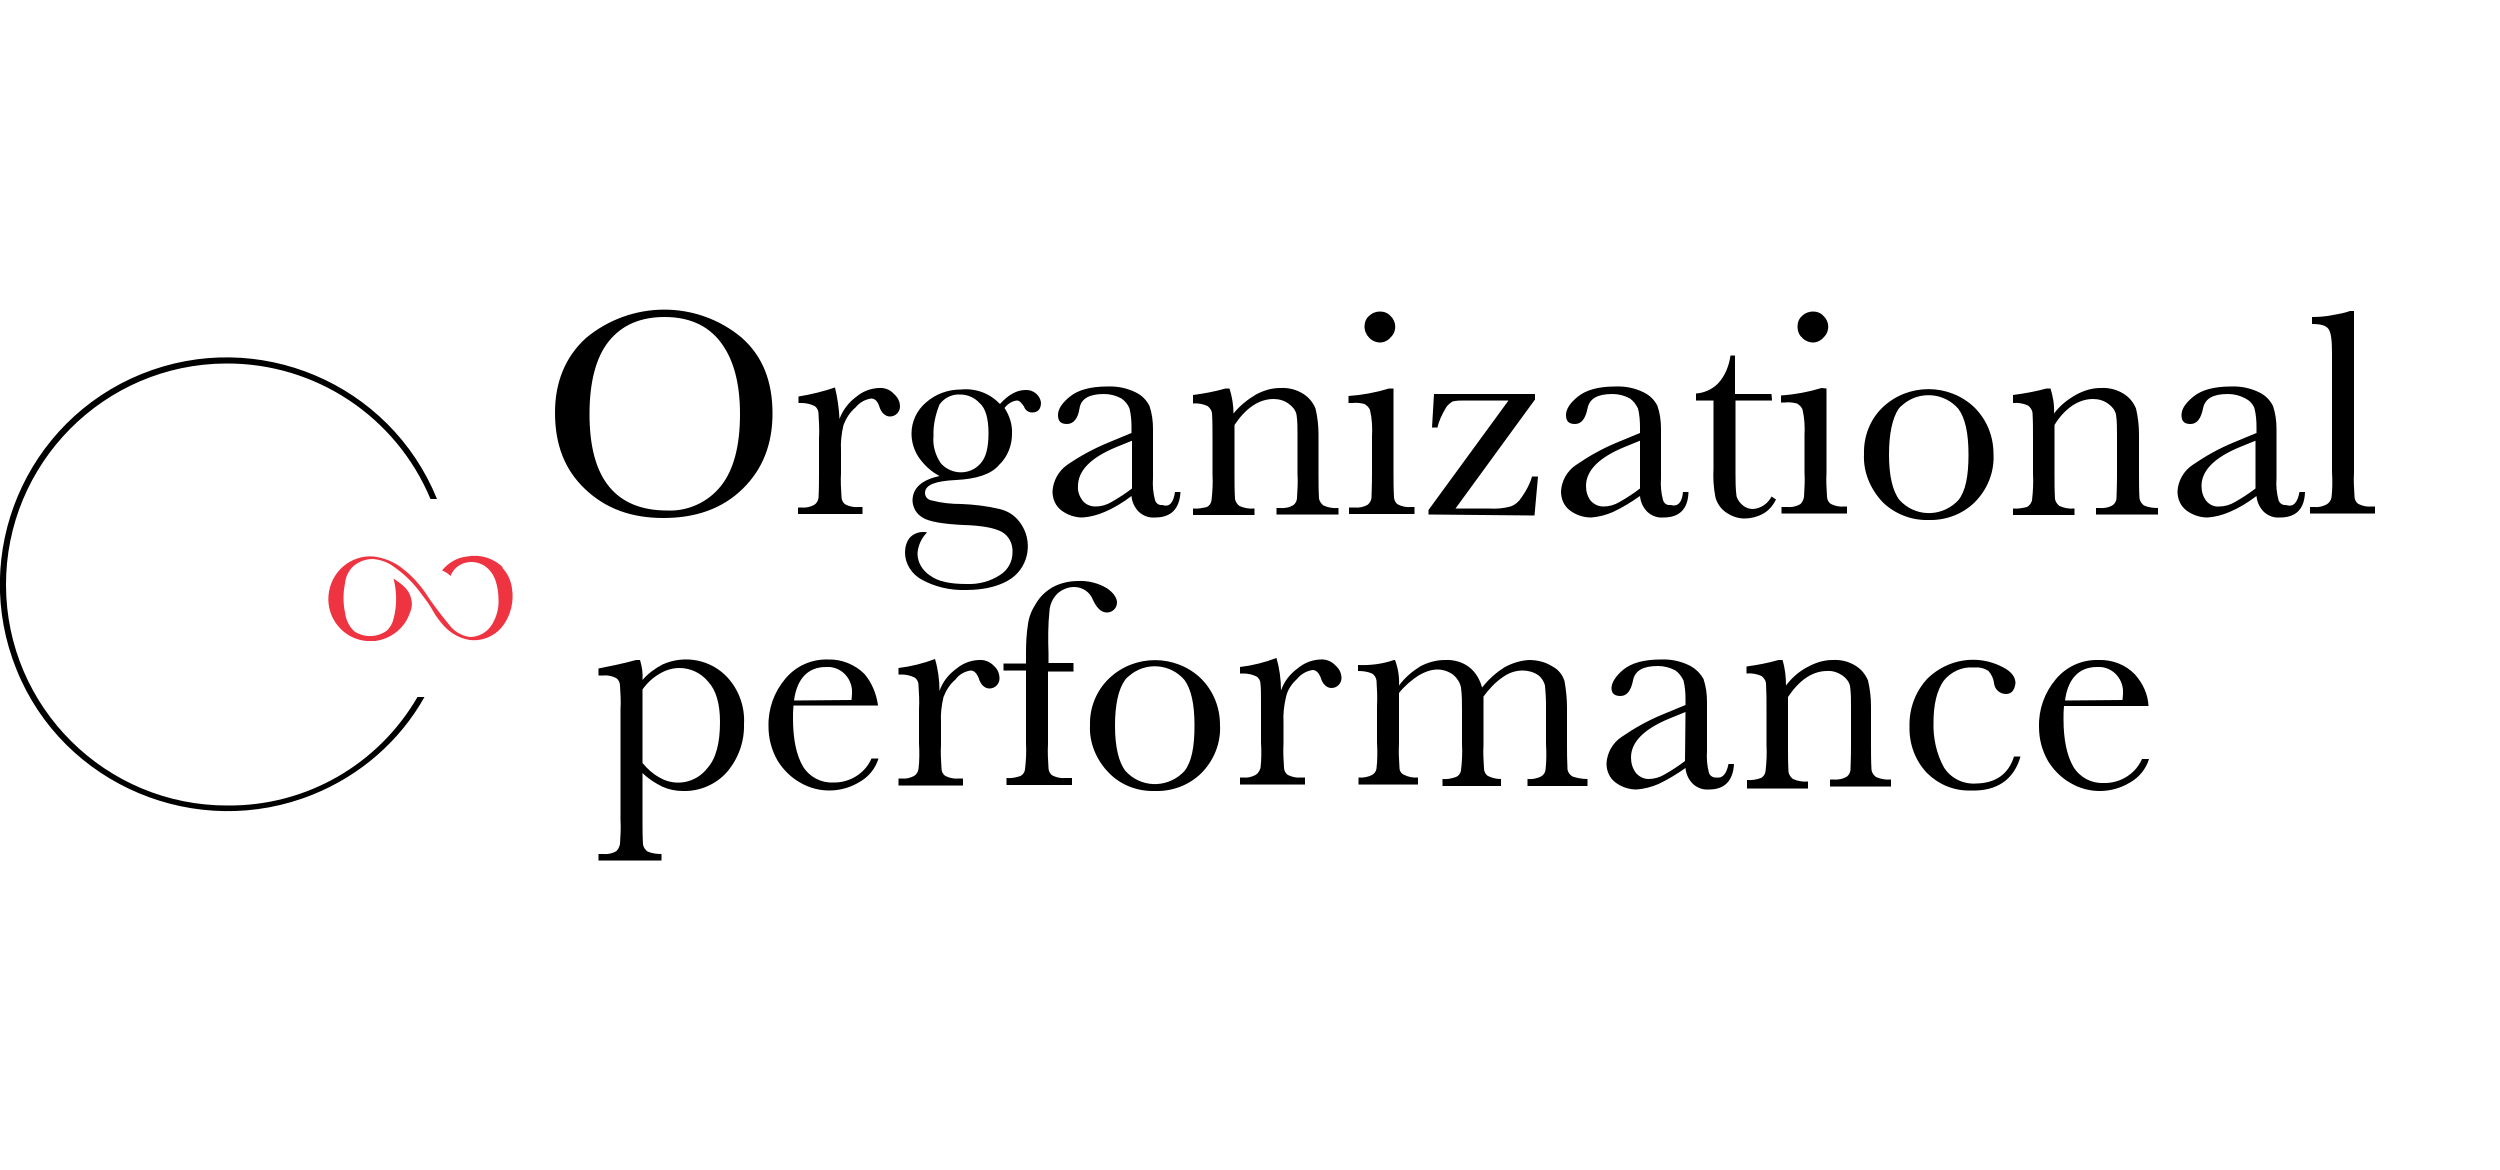 <?xml version="1.0" encoding="UTF-8"?> <svg xmlns="http://www.w3.org/2000/svg" xmlns:xlink="http://www.w3.org/1999/xlink" version="1.1" id="Layer_1" x="0px" y="0px" viewBox="0 0 500 233.9" style="enable-background:new 0 0 500 233.9;" xml:space="preserve"> <style type="text/css"> .st0{fill:#EE3341;} </style> <g> <path d="M127.2,132h0.8c0.4,1.3,0.6,2.6,0.5,4c1.1-1.3,2.5-2.3,4-3.1c4.4-2,9.7-1,13,2.6c2.3,2.5,3.5,5.9,3.3,9.3 c0.1,3.5-1.1,6.9-3.4,9.6c-2.2,2.5-5.5,3.9-8.8,3.8c-1.5,0-2.9-0.3-4.2-0.9c-1.4-0.7-2.8-1.6-3.9-2.7v9.2c0,1.6,0,3.4,0.1,5.1 c0.1,0.6,0.5,1.1,0.9,1.4c0.9,0.4,1.9,0.5,2.8,0.5v1.3h-12.6v-1.3h0.9c0.9,0.1,1.9-0.1,2.7-0.6c0.4-0.4,0.6-0.9,0.7-1.4 c0.1-1.6,0.2-3.2,0.1-4.8v-22.1c0.1-1.6,0-3.2-0.1-4.8c0-0.6-0.3-1.2-0.8-1.5c-0.8-0.4-1.7-0.6-2.6-0.5h-0.9v-1.4 C122.2,133.2,124.7,132.7,127.2,132L127.2,132z M128.5,152.6c1,1.2,2.1,2.2,3.4,2.9c3.2,1.9,7.3,1.1,9.6-1.9c1.7-1.9,2.5-5,2.5-9.2 c0-3.7-0.8-6.4-2.4-8.1c-1.4-1.7-3.5-2.7-5.7-2.7c-1.4,0-2.7,0.4-3.9,1.1c-1.4,0.8-2.6,1.9-3.5,3.2V152.6z M175.6,141.1h-16.9 c-0.1,0.9-0.1,1.7-0.1,2.6c0,4.2,0.7,7.4,2,9.6c1.3,2.1,3.6,3.3,6,3.2c3.3,0.1,6.4-1.8,7.7-4.8h1.4c-0.6,2-2,3.7-3.8,4.7 c-3.6,2.2-8.2,2.3-11.9,0.1c-1.8-1-3.4-2.6-4.5-4.4c-1.2-2.1-1.8-4.4-1.8-6.8c-0.1-3.5,1.1-6.9,3.4-9.6c2.1-2.5,5.2-3.9,8.5-3.8 c2.7-0.1,5.4,1,7.3,2.9C174.4,136.6,175.3,138.8,175.6,141.1L175.6,141.1z M170.3,140c0-0.4,0.1-0.8,0.1-1.2 c0.2-2.8-1.8-5.2-4.5-5.4c0,0,0,0-0.1,0h-0.6c-3.5,0-5.8,2.2-6.4,6.7L170.3,140L170.3,140z M187.9,138.2c0.6-1.8,1.8-3.3,3.3-4.4 c1.3-1.1,2.8-1.7,4.5-1.8c1.1-0.1,2.3,0.3,3.1,1.2c0.7,0.6,1.1,1.5,1.1,2.5c0,1.1-0.9,2-2,2c-0.9,0-1.8-0.7-2.2-2.2 c-0.4-0.9-0.9-1.4-1.6-1.4c-1.2,0.2-2.3,0.8-3,1.8c-1.1,0.9-1.9,2.2-2.4,3.5c-0.4,1.7-0.6,3.4-0.5,5.1v4.4c-0.1,1.6,0,3.2,0.1,4.8 c0,0.6,0.3,1.2,0.8,1.5c0.8,0.4,1.7,0.6,2.6,0.5h0.9v1.4h-12.9v-1.4h0.6c0.9,0.1,1.7-0.1,2.5-0.5c0.5-0.3,0.8-0.8,0.9-1.4 c0.2-1.7,0.2-3.4,0.1-5.1v-6.8c0.1-1.7,0-3.3-0.1-4.9c0-0.6-0.3-1.2-0.8-1.5c-0.8-0.4-1.7-0.6-2.6-0.6h-0.6v-1.3 c2.5-0.3,4.9-0.9,7.3-1.8C187.6,133.8,187.9,136,187.9,138.2L187.9,138.2z M214.7,132.9v1.4h-5.1v14.5c-0.1,1.6,0,3.2,0.1,4.8 c0,0.6,0.3,1.2,0.8,1.5c0.8,0.4,1.7,0.6,2.6,0.5h1.3v1.4h-13.1v-1.4c1,0.1,1.9-0.1,2.8-0.4c0.5-0.3,0.8-0.7,0.9-1.3 c0.2-1.8,0.3-3.5,0.2-5.3v-14.5h-4.5v-1.4h4.5v-2.2c0-1.9,0.1-3.8,0.4-5.7c0.2-1.5,0.8-2.9,1.6-4.1c0.8-1.4,2-2.5,3.4-3.3 c1.5-0.8,3.3-1.2,5-1.2c2-0.1,4,0.4,5.7,1.4c1.4,0.9,2.1,2,2.1,2.9c0,1.1-0.9,2-2,2c-1.1,0-2-0.8-2.8-2.5c-0.6-1.6-2.1-2.6-3.8-2.6 c-1.2,0-2.4,0.5-3.3,1.3c-0.9,0.9-1.5,2.1-1.6,3.4c-0.3,2.9-0.3,5.7-0.2,8.6v1.9h5L214.7,132.9z"></path> <path d="M218,145c-0.1-3.5,1.3-6.9,3.8-9.3c5.1-4.9,13.3-4.9,18.4,0c2.5,2.5,3.8,5.8,3.8,9.3c0.2,3.6-1.2,7.1-3.8,9.7 c-2.5,2.4-5.8,3.6-9.2,3.5c-3.4,0.1-6.7-1.1-9.1-3.5C219.3,152.1,217.8,148.6,218,145z M223,145.1c0,4.2,0.7,7.3,2.1,9.1 c3,3.3,8,3.5,11.3,0.5c0,0,0,0,0,0l0.5-0.5c1.4-1.8,2-4.7,2-9.1s-0.7-7.3-2-9.1c-2.8-3.3-7.8-3.7-11.1-0.8c0,0,0,0,0,0 c-0.3,0.2-0.6,0.5-0.8,0.8C223.7,137.8,223,140.9,223,145.1L223,145.1z M256.2,138.1c0.6-1.8,1.8-3.3,3.3-4.4 c1.3-1.1,2.8-1.7,4.5-1.8c1.1-0.1,2.3,0.3,3.1,1.2c0.7,0.6,1.2,1.5,1.2,2.5c0,1.1-0.9,2-2,2c-0.9,0-1.8-0.7-2.2-2.2 c-0.4-0.9-0.9-1.4-1.6-1.4c-1.2,0.2-2.3,0.8-3.1,1.8c-1.1,1-1.9,2.2-2.2,3.6c-0.4,1.7-0.6,3.4-0.5,5.1v4.2c-0.1,1.6,0,3.2,0.1,4.8 c0,0.6,0.3,1.2,0.8,1.5c0.8,0.4,1.7,0.6,2.6,0.5h0.8v1.4h-13v-1.4h0.6c0.9,0.1,1.7-0.1,2.5-0.5c0.5-0.3,0.8-0.8,1-1.4 c0.2-1.7,0.2-3.4,0.1-5.1v-6.8c0-2.6,0-4.2-0.1-4.9c0-0.6-0.3-1.2-0.8-1.5c-0.8-0.4-1.7-0.6-2.6-0.6H248v-1.3 c2.5-0.3,4.9-0.9,7.3-1.8C255.9,133.7,256.2,135.9,256.2,138.1L256.2,138.1z M278.8,132h0.2c0.6,1.6,0.9,3.3,0.8,5.1 c1.1-1.5,2.6-2.8,4.2-3.8c1.5-0.8,3.2-1.3,5-1.3c1.7-0.1,3.5,0.4,4.8,1.4c1.3,1,2.2,2.5,2.6,4.1c1.3-1.6,2.8-3,4.6-4.1 c1.5-0.8,3.1-1.3,4.8-1.4c1.7,0,3.3,0.4,4.7,1.3c1.2,0.6,2,1.7,2.4,2.9c0.3,1.7,0.5,3.5,0.5,5.3v7.2c0,1.8,0,3.4,0.1,5.2 c0.1,0.6,0.5,1.1,1,1.4c0.9,0.3,1.9,0.5,3,0.5v1.4h-12v-1.4c0.9,0.1,1.9-0.1,2.7-0.5c0.5-0.3,0.8-0.7,0.9-1.3 c0.2-1.7,0.2-3.5,0.1-5.2v-8c0-1.2-0.1-2.4-0.2-3.7c-0.2-0.8-0.7-1.6-1.4-2.1c-0.9-0.6-2-0.9-3.1-0.9c-1.4,0-2.8,0.5-3.9,1.3 c-1.5,1-2.8,2.4-3.9,3.9v9.6c-0.1,1.6,0,3.2,0.1,4.8c0,0.6,0.3,1.2,0.8,1.5c0.8,0.4,1.7,0.6,2.6,0.6v1.4h-11.7v-1.4 c0.9,0.1,1.8-0.1,2.7-0.4c0.5-0.2,0.9-0.7,1-1.3c0.2-1.8,0.3-3.5,0.2-5.3v-6.7c0-1.5,0-3.1-0.2-4.6c-0.2-1-0.8-1.9-1.5-2.5 c-0.9-0.7-2.1-1.1-3.2-1.1c-1.3,0-2.6,0.5-3.8,1.2c-1.5,1-2.8,2.1-3.9,3.5v10.1c-0.1,1.7,0,3.3,0.1,4.9c0,0.6,0.4,1.2,1,1.4 c0.8,0.4,1.8,0.6,2.7,0.5v1.4h-11.9v-1.4c0.9,0.1,1.9-0.1,2.7-0.5c0.5-0.3,0.8-0.7,0.9-1.3c0.2-1.7,0.2-3.5,0.1-5.2v-7.3 c0.1-1.7,0-3.4-0.1-5.1c-0.1-0.6-0.4-1.1-0.9-1.4c-0.9-0.4-1.9-0.5-2.8-0.5V133C274.1,133.1,276.5,132.8,278.8,132L278.8,132z M345.7,152.8h1.1c-0.2,3.4-1.9,5.1-5,5.1c-1.2,0.1-2.3-0.3-3.2-1.1c-0.9-0.9-1.4-2-1.5-3.2c-1.7,1.2-3.5,2.3-5.4,3.2 c-1.4,0.6-2.9,1-4.4,1.1c-1.5,0-3-0.5-4.2-1.4c-1.2-0.9-1.8-2.3-1.8-3.8c0.1-2.1,1.2-4.1,3-5.3c2.6-1.8,5.3-3.3,8.2-4.5l4.6-1.9 v-1.2c0-1.2-0.1-2.5-0.4-3.7c-0.4-0.8-0.9-1.5-1.6-2c-1.1-0.6-2.3-0.9-3.5-0.9c-3,0-4.6,0.9-5,2.9s-1.2,3.1-2.5,3.1 s-1.8-0.6-1.8-1.6s0.8-2.4,2.4-3.7s4.1-2,7.4-2c2-0.1,4,0.3,5.8,1.2c1.2,0.6,2.2,1.6,2.8,2.7c0.5,1.5,0.7,3,0.7,4.6v9.8 c-0.1,1.5,0,2.9,0.4,4.4c0.2,0.6,0.9,1,1.5,0.9C344.5,155.7,345.3,154.8,345.7,152.8L345.7,152.8z M337.1,142.4l-3.2,1.3 c-5.1,2.1-7.7,4.7-7.7,7.8c0,1.1,0.3,2.2,1,3.1c0.6,0.7,1.5,1.2,2.5,1.2c1.1,0,2.2-0.3,3.2-0.9c1.4-0.8,2.8-1.7,4.1-2.7 L337.1,142.4z M355.7,132h0.8c0.5,1.6,0.7,3.4,0.7,5.1c1.2-1.6,2.7-2.9,4.5-3.8c1.5-0.8,3.1-1.3,4.8-1.3c1.7-0.1,3.3,0.3,4.7,1.2 c1.1,0.7,1.9,1.7,2.4,2.9c0.4,1.7,0.6,3.4,0.6,5.2v7.6c0,1.6,0,3.4,0.1,5.1c0.1,0.6,0.5,1.1,0.9,1.4c0.9,0.4,1.9,0.6,3,0.5v1.4H366 v-1.4h0.6c1,0.1,2-0.1,2.8-0.6c0.4-0.3,0.7-0.9,0.7-1.4c0-0.6,0.1-2.1,0.1-4.8v-7.8c0-1.4,0-2.8-0.2-4.1c-0.2-0.9-0.8-1.6-1.5-2.1 c-0.9-0.6-2-1-3.1-0.9c-1.5,0-2.9,0.5-4.1,1.3c-1.5,1-2.7,2.4-3.7,3.9v9.9c0,1.6,0,3.4,0.1,5.1c0.1,0.6,0.5,1.1,0.9,1.4 c0.9,0.4,1.9,0.6,3,0.5v1.4h-12.2V156c1,0.1,1.9-0.1,2.8-0.4c0.5-0.3,0.8-0.7,0.9-1.3c0.2-1.8,0.3-3.5,0.2-5.3v-7.2 c0-1.8,0-3.4-0.1-5.2c-0.1-0.6-0.5-1.1-0.9-1.4c-0.9-0.4-1.9-0.6-3-0.5v-1.4C351.5,133,353.6,132.6,355.7,132L355.7,132z M402.8,151.3h1.3c-1.3,4.6-4.7,7-10,6.8c-3.3,0.1-6.4-1.2-8.7-3.5c-2.4-2.5-3.6-5.9-3.5-9.3c-0.1-3.6,1.2-7.1,3.7-9.7 c4-3.8,9.9-4.8,14.9-2.2c1.8,0.9,2.6,2,2.6,3.3c-0.1,0.5-0.2,1-0.5,1.4c-0.3,0.5-0.9,0.7-1.4,0.7c-1.3,0-2.3-1-2.4-2.2 c-0.1-0.9-0.5-1.7-1.1-2.4c-0.9-0.6-1.9-0.8-3-0.7c-2.3-0.2-4.6,0.9-6,2.7c-1.3,1.9-2,4.6-2,8.3c-0.1,3.1,0.6,6.3,2.1,9 c1.4,2.2,3.9,3.4,6.5,3.2C399.2,156.6,401.7,154.8,402.8,151.3L402.8,151.3z M429.7,141.2h-16.9c-0.1,0.9-0.1,1.7-0.1,2.6 c0,4.2,0.7,7.4,2,9.6c1.3,2.1,3.6,3.3,6,3.2c3.3,0.1,6.4-1.8,7.7-4.8h1.4c-0.6,2-2,3.7-3.8,4.7c-3.6,2.2-8.2,2.3-11.9,0.1 c-1.8-1-3.4-2.6-4.5-4.4c-1.2-2.1-1.8-4.4-1.8-6.8c-0.1-3.5,1.1-6.9,3.4-9.6c2.1-2.5,5.2-3.9,8.5-3.8c2.7-0.1,5.4,0.9,7.3,2.9 C428.6,136.7,429.6,138.9,429.7,141.2L429.7,141.2z M424.5,140c0-0.4,0.1-0.8,0.1-1.2c0.2-2.8-1.8-5.2-4.5-5.4c0,0,0,0-0.1,0h-0.6 c-3.5,0-5.8,2.2-6.4,6.7L424.5,140L424.5,140z M111,82.5c0-6.1,2.1-11.2,6.2-14.9c9-7.5,22.1-7.6,31.1-0.1 c4.2,3.7,6.2,8.7,6.2,15.2c0,6.2-2,11.2-6,15.1s-9.3,5.8-15.8,5.8s-11.6-1.9-15.7-5.8S111,88.9,111,82.5L111,82.5z M117.9,82.8 c0,6.5,1.3,11.3,3.9,14.5c2.6,3.2,6.5,4.8,11.6,4.8c4.1,0.2,8.1-1.6,10.7-4.8c2.6-3.2,3.9-8,3.9-14.5c0-6.2-1.3-11-3.9-14.4 s-6.4-5-11.2-5s-8.5,1.6-11.1,4.8S117.9,76.4,117.9,82.8z M167.9,83.8c0.6-1.7,1.8-3.3,3.3-4.4c1.3-1.1,2.8-1.7,4.5-1.8 c1.2-0.1,2.3,0.3,3.1,1.2c0.7,0.6,1.2,1.5,1.2,2.5c0,1.1-0.9,2-2,2c-0.9,0-1.8-0.7-2.2-2.2c-0.4-1-0.9-1.4-1.6-1.4 c-1.2,0.2-2.3,0.8-3.1,1.8c-1.1,0.9-1.9,2.2-2.4,3.5c-0.4,1.7-0.6,3.4-0.5,5.1v4.5c-0.1,1.6,0,3.2,0.1,4.8c0,0.6,0.3,1.2,0.8,1.5 c0.8,0.4,1.7,0.6,2.6,0.5h0.8v1.4h-12.9v-1.3h0.7c0.9,0.1,1.7-0.1,2.5-0.5c0.5-0.3,0.8-0.8,0.9-1.4c0.1-1.7,0.1-3.4,0.1-5.1v-6.8 c0.1-1.7,0-3.3-0.1-5c0-0.6-0.3-1.2-0.8-1.5c-0.8-0.4-1.7-0.6-2.6-0.6h-0.6v-1.3c2.5-0.4,4.9-1,7.3-1.8 C167.5,79.6,167.8,81.7,167.9,83.8L167.9,83.8z M200,80.8c1.7-1.9,3.4-2.8,5.1-2.8c1.5-0.1,2.9,1,3.1,2.5c0,1.3-0.6,2-1.8,2 c-0.7,0-1.4-0.5-1.6-1.2c-0.5-0.7-0.9-1.2-1.4-1.2c-1,0.1-1.9,0.7-2.5,1.5c1,1.5,1.6,3.3,1.5,5.2c0,2.3-0.9,4.6-2.6,6.2 c-1.6,1.9-4.6,2.8-8.6,3s-6.2,0.9-6.2,2.6c0,0.8,0.6,1.4,1.4,1.5c1.9,0.5,3.9,0.7,5.9,0.7c2.5,0.1,5.1,0.4,7.6,1 c1.7,0.4,3.1,1.3,4.1,2.7c2.6,3.5,1.9,8.5-1.6,11.1c0,0,0,0,0,0c-2.1,1.5-5.2,2.4-9.2,2.4c-3.1,0.1-6.2-0.6-8.9-2.1 c-2-1.1-3.3-3.2-3.3-5.4c0-1.1,0.3-2.1,0.9-2.9c0.7-0.8,1.7-1.2,2.7-1.2c0.3,0,0.6,0,0.8,0.1c-1.1,1.1-1.8,2.6-1.9,4.2 c0,1.8,1,3.4,2.5,4.4c1.6,1.2,4,1.7,7.3,1.7c2.4,0.1,4.7-0.5,6.7-1.8c1.6-1,2.5-2.7,2.5-4.5c0.1-1.7-0.7-3.3-2.1-4.1 c-1.4-0.8-4-1.3-7.7-1.4c-4.2-0.2-7-0.7-8.2-1.5c-1.2-0.7-1.9-1.9-2-3.3c0-2.6,1.8-4.2,5.4-5c-1.7-0.9-3.1-2.2-4.2-3.8 c-0.9-1.4-1.4-3-1.4-4.7c0-2.4,1.1-4.7,2.9-6.2c1.9-1.7,4.4-2.6,7-2.6C195.2,77.6,198,78.7,200,80.8L200,80.8z M186.7,87.2 c-0.2,2,0.4,3.9,1.5,5.5c1.9,2.1,5.2,2.4,7.4,0.5l0.5-0.5c1.1-1.2,1.6-3.2,1.6-6.1s-0.6-5-1.8-6c-1-1.1-2.4-1.7-3.9-1.7 c-1.6-0.1-3.2,0.7-4.1,2C187.1,82.9,186.6,85.1,186.7,87.2L186.7,87.2z M235,98.4h1.1c-0.2,3.4-1.9,5.1-5.1,5.1 c-1.2,0.1-2.3-0.3-3.2-1.1c-0.9-0.9-1.4-2-1.5-3.2c-1.7,1.3-3.5,2.4-5.4,3.2c-1.4,0.6-2.9,1-4.4,1.1c-1.5,0-3-0.5-4.2-1.4 c-1.2-0.9-1.8-2.3-1.8-3.8c0.1-2.1,1.2-4.1,2.9-5.3c2.6-1.8,5.4-3.3,8.3-4.5l4.6-1.9v-1.2c0-1.2-0.1-2.5-0.4-3.7 c-0.3-0.8-0.9-1.5-1.6-2c-1.1-0.6-2.3-0.9-3.5-0.9c-2.9,0-4.6,0.9-4.9,2.9s-1.2,3.1-2.5,3.1s-1.8-0.6-1.8-1.8s0.8-2.4,2.4-3.7 s4.1-2,7.4-2c2-0.1,4,0.3,5.8,1.2c1.2,0.6,2.1,1.5,2.7,2.7c0.5,1.5,0.7,3,0.7,4.6v9.8c-0.1,1.5,0,2.9,0.4,4.4 c0.2,0.7,0.8,1.1,1.5,1C233.9,101.5,234.7,100.5,235,98.4L235,98.4z M226.5,88.1l-3.2,1.3c-5.1,2.1-7.7,4.7-7.7,7.8 c-0.1,1.1,0.3,2.1,0.9,2.9c0.6,0.8,1.6,1.2,2.6,1.2c1.1,0,2.2-0.3,3.2-0.9c1.4-0.8,2.8-1.7,4.1-2.7V88.1z M245.1,77.7h0.8 c0.5,1.6,0.8,3.3,0.8,5c1.2-1.5,2.8-2.8,4.5-3.8c1.5-0.8,3.1-1.3,4.8-1.3c1.7-0.1,3.3,0.3,4.7,1.2c1.1,0.7,1.9,1.7,2.4,2.9 c0.4,1.7,0.6,3.4,0.6,5.2v7.7c0,1.7,0,3.4,0.1,5.1c0.1,0.6,0.5,1.1,0.9,1.4c0.9,0.4,1.9,0.6,3,0.5v1.3h-12.4v-1.3h0.6 c1,0.1,2-0.1,2.8-0.6c0.4-0.3,0.7-0.9,0.7-1.4c0.1-1.6,0.2-3.2,0.1-4.8v-7.8c0-1.4,0-2.8-0.2-4.1c-0.2-0.9-0.8-1.6-1.5-2.1 c-0.9-0.7-2-1-3.1-1c-1.5,0-2.9,0.5-4.1,1.3c-1.5,1-2.7,2.4-3.7,3.9v9.7c0,1.7,0,3.4,0.1,5.1c0.1,0.6,0.5,1.1,0.9,1.4 c0.9,0.4,1.9,0.6,3,0.5v1.3h-12.3v-1.3c1,0.1,1.9-0.1,2.8-0.3c0.5-0.3,0.8-0.7,0.9-1.3c0.2-1.8,0.3-3.5,0.2-5.3v-7.1 c0-1.8,0-3.4-0.1-5.1c-0.1-0.6-0.5-1.1-0.9-1.4c-0.9-0.4-1.9-0.6-2.9-0.5V79C240.9,78.7,243,78.3,245.1,77.7L245.1,77.7z M278.7,77.7v16.9c0,1.6,0,3.2,0.1,4.8c0,0.6,0.3,1.2,0.8,1.5c0.8,0.4,1.7,0.6,2.6,0.5h0.7v1.4h-13.1v-1.3h1.1 c0.9,0.1,1.9-0.1,2.7-0.6c0.4-0.4,0.7-0.9,0.7-1.4c0-0.6,0.1-2.2,0.1-5v-7.3c0.1-1.7,0-3.5-0.4-5.2c-0.2-0.5-0.6-0.9-1.1-1.2 c-0.8-0.2-1.6-0.3-2.4-0.2h-0.8v-1.4c2.8-0.2,5.5-0.7,8.1-1.5H278.7z M272.9,65.3c0-0.8,0.3-1.6,0.9-2.1c0.6-0.6,1.4-0.9,2.2-0.9 c0.8,0,1.6,0.3,2.1,0.9c1.2,1.1,1.3,3,0.1,4.2c0,0-0.1,0.1-0.1,0.1c-0.5,0.6-1.3,1-2.1,1c-0.8,0-1.7-0.4-2.2-1 C273.3,67,272.9,66.2,272.9,65.3z M285.7,102.9V102l16-21.9h-8.8c-0.8,0-1.6,0-2.4,0.2c-0.6,0.4-1.1,0.8-1.4,1.4 c-0.7,1.2-1.3,2.4-1.6,3.8h-1.1l0.4-6.7H307v1.1l-15.9,21.8h6.6c1.5,0.1,2.9,0,4.4-0.4c0.9-0.3,1.7-1,2.2-1.8 c0.9-1.3,1.7-2.7,2.1-4.2h1.2l-0.7,7.8L285.7,102.9L285.7,102.9z M336.6,98.4h1.1c-0.1,3.4-1.8,5.1-5,5.1c-1.2,0.1-2.3-0.3-3.2-1.1 c-0.9-0.9-1.4-2-1.5-3.2c-1.7,1.2-3.5,2.3-5.4,3.2c-1.4,0.6-2.9,1-4.4,1.1c-1.5,0-3-0.5-4.2-1.4c-1.2-0.9-1.8-2.3-1.8-3.8 c0.1-2.1,1.2-4.1,3-5.3c2.6-1.8,5.3-3.3,8.2-4.5l4.6-1.9v-1.2c0-1.2-0.1-2.5-0.4-3.7c-0.4-0.8-0.9-1.5-1.6-2 c-1.1-0.6-2.3-0.9-3.5-0.9c-3,0-4.6,0.9-5,2.9s-1.2,3.1-2.5,3.1s-1.8-0.6-1.8-1.8s0.8-2.4,2.4-3.7s4.1-2,7.4-2c2-0.1,4,0.3,5.8,1.2 c1.2,0.6,2.1,1.5,2.7,2.7c0.5,1.5,0.7,3,0.7,4.6v9.8c-0.1,1.5,0,2.9,0.4,4.4c0.2,0.7,0.8,1.1,1.5,1 C335.6,101.4,336.4,100.5,336.6,98.4L336.6,98.4z M328.1,88.1l-3.2,1.3c-5.1,2.1-7.7,4.7-7.7,7.8c0,1.1,0.3,2.1,0.9,2.9 c0.7,0.8,1.6,1.2,2.6,1.2c1.1,0,2.2-0.3,3.2-0.9c1.4-0.8,2.8-1.7,4.1-2.7V88.1z M354.4,80.1h-7.3v14.6c0,1.5,0,3,0.2,4.5 c0.2,0.8,0.7,1.4,1.3,1.9c0.6,0.5,1.3,0.7,2,0.7c1.6-0.1,3-1.1,3.7-2.5l0.9,0.6c-0.6,1.2-1.5,2.3-2.7,2.9c-1.1,0.6-2.4,0.9-3.6,0.9 c-1.4,0-2.7-0.5-3.8-1.3c-1-0.7-1.7-1.8-2-2.9c-0.4-1.9-0.5-3.9-0.4-5.9V80.1h-3.5v-1.4c1.6-0.1,3.2-0.8,4.4-2 c1.4-1.5,2.2-3.5,2.5-5.6h0.9v7.7h7.3L354.4,80.1L354.4,80.1z M365.3,77.7v16.8c-0.1,1.6,0,3.2,0.1,4.8c0,0.6,0.3,1.2,0.8,1.5 c0.8,0.4,1.7,0.6,2.6,0.5h0.6v1.4h-13.1v-1.3h1.1c0.9,0.1,1.9-0.1,2.7-0.6c0.4-0.4,0.6-0.9,0.7-1.4c0.1-1.7,0.2-3.3,0.1-5v-7.3 c0.1-1.7,0-3.5-0.4-5.2c-0.2-0.5-0.6-0.9-1.1-1.2c-0.8-0.2-1.6-0.3-2.4-0.2h-0.8v-1.4c2.8-0.2,5.5-0.7,8.1-1.5L365.3,77.7z M359.5,65.3c0-0.8,0.3-1.6,0.9-2.1c0.6-0.6,1.4-0.9,2.2-0.9c0.8,0,1.6,0.3,2.1,0.9c1.2,1.1,1.3,3,0.1,4.2c0,0-0.1,0.1-0.1,0.1 c-0.5,0.6-1.3,1-2.1,1c-0.8,0-1.7-0.4-2.2-1C359.8,67,359.5,66.2,359.5,65.3L359.5,65.3z M372.8,90.8c-0.1-3.5,1.2-6.9,3.7-9.3 c5.1-4.9,13.3-4.9,18.4,0c2.5,2.5,3.8,5.8,3.8,9.3c0.2,3.6-1.2,7.1-3.8,9.7c-2.5,2.4-5.8,3.6-9.2,3.5c-3.4,0.1-6.7-1.2-9.1-3.5 C374.1,97.9,372.6,94.4,372.8,90.8L372.8,90.8z M377.8,90.9c0,4.2,0.7,7.3,2.1,9.1c3,3.3,8,3.5,11.3,0.5c0,0,0,0,0,0l0.5-0.5 c1.4-1.8,2-4.7,2-9.1s-0.7-7.3-2-9.1c-2.8-3.3-7.8-3.7-11.1-0.9c0,0,0,0-0.1,0.1c-0.3,0.2-0.6,0.5-0.8,0.8 C378.5,83.6,377.8,86.7,377.8,90.9L377.8,90.9z M409.3,77.7h0.8c0.5,1.6,0.8,3.3,0.7,5c1.2-1.6,2.7-2.8,4.5-3.8 c1.5-0.8,3.1-1.3,4.8-1.3c1.7-0.1,3.3,0.3,4.7,1.2c1.1,0.7,1.9,1.7,2.4,2.9c0.4,1.7,0.6,3.4,0.6,5.2v7.7c0,1.7,0,3.4,0.1,5.1 c0.1,0.6,0.5,1.1,0.9,1.4c0.9,0.4,1.9,0.5,2.8,0.5v1.3h-12.4v-1.3h0.6c1,0.1,2-0.1,2.8-0.6c0.4-0.3,0.7-0.9,0.7-1.4 c0-0.6,0.1-2.1,0.1-4.8v-7.8c0-1.4,0-2.8-0.2-4.1c-0.2-0.9-0.8-1.6-1.5-2.1c-0.9-0.7-2-1-3.1-1c-1.5,0-2.9,0.5-4.1,1.3 c-1.5,1-2.7,2.4-3.6,3.9v9.7c0,1.7,0,3.4,0.1,5.1c0.1,0.6,0.5,1.1,0.9,1.4c0.9,0.4,1.9,0.6,3,0.5v1.3h-12.3v-1.3 c1,0.1,1.9-0.1,2.8-0.3c0.5-0.3,0.8-0.7,1-1.3c0.2-1.8,0.3-3.5,0.2-5.3v-7.2c0-1.8,0-3.4-0.1-5.1c-0.1-0.6-0.5-1.1-0.9-1.4 c-0.9-0.4-1.9-0.6-3-0.5V79C404.9,78.7,407.1,78.3,409.3,77.7L409.3,77.7z M459.9,98.4h1.1c-0.1,3.4-1.8,5.1-5,5.1 c-1.2,0.1-2.3-0.3-3.2-1.1c-0.9-0.9-1.4-2-1.5-3.2c-1.7,1.3-3.5,2.4-5.4,3.2c-1.4,0.6-2.9,1-4.4,1.1c-1.5,0-3-0.5-4.2-1.4 c-1.2-0.9-1.8-2.3-1.8-3.8c0.1-2.1,1.2-4.1,3-5.3c2.6-1.8,5.3-3.3,8.2-4.5l4.6-1.9v-1.2c0-1.2-0.1-2.5-0.4-3.7 c-0.3-0.9-1-1.6-1.8-2c-1.1-0.6-2.3-0.9-3.5-0.9c-3,0-4.6,0.9-5,2.9s-1.2,3.1-2.5,3.1s-1.8-0.6-1.8-1.8s0.8-2.4,2.4-3.7 s4.1-2,7.4-2c2-0.1,4,0.3,5.8,1.2c1.2,0.6,2.1,1.5,2.7,2.7c0.5,1.5,0.7,3,0.7,4.6v9.8c-0.1,1.5,0,2.9,0.4,4.4 c0.2,0.7,0.9,1.1,1.5,1C458.7,101.5,459.5,100.5,459.9,98.4L459.9,98.4z M451.2,88.1l-3.2,1.3c-5.1,2.1-7.7,4.7-7.7,7.8 c0,1.1,0.3,2.1,0.9,2.9c0.6,0.8,1.6,1.3,2.6,1.2c1.1,0,2.2-0.3,3.2-0.9c1.4-0.8,2.8-1.7,4.1-2.7V88.1z M470.8,62.2v32.3 c-0.1,1.6,0,3.2,0.1,4.8c0,0.6,0.3,1.2,0.8,1.5c0.8,0.4,1.7,0.6,2.6,0.5h0.7v1.4h-13v-1.3h0.8c0.9,0.1,1.7-0.1,2.5-0.5 c0.5-0.3,0.9-0.8,1-1.4c0.2-1.7,0.2-3.4,0.1-5.1V70.6c0-2.6-0.2-4.1-0.7-4.8s-1.5-1-3.3-1v-1.4c1.4,0,2.8-0.1,4.2-0.4 c1.2-0.2,2.3-0.4,3.4-0.8L470.8,62.2z M45.6,161.1c-24.4,0.1-44.3-19.6-44.4-44c-0.1-24.4,19.6-44.3,44-44.4 c17.9-0.1,34,10.6,40.9,27.1h1.3c-9.4-23.2-35.9-34.4-59.1-25s-34.4,35.9-25,59.1c9.3,23.2,36.1,34.4,59.3,25 c9.4-3.8,17.3-10.6,22.3-19.5h-1.4C75.6,153,61.2,161.2,45.6,161.1z"></path> <path class="st0" d="M100.6,113.5c-1.9-1.9-4.6-2.7-7.2-2.2c-2,0.2-3.8,1.3-5,2.8c0.6,0.2,1.2,0.6,1.7,1.1c0.5-1.3,1.5-2.2,2.8-2.6 c1.3-0.4,2.7-0.2,3.9,0.5c1.1,0.7,1.9,1.8,2.3,3c0.4,1.2,0.6,2.5,0.6,3.8c0.1,1.8-0.4,3.5-1.3,5c-0.9,1.5-2.6,2.5-4.4,2.5 c-1.5-0.2-2.8-0.9-3.8-2c-1.9-2.3-3.7-4.6-5.3-7.1c-1.2-1.7-2.7-3.3-4.4-4.6c-1.6-1.3-3.6-2.1-5.7-2.4c-4.7-0.4-8.7,3.1-9.1,7.8 c-0.4,4.6,3,8.7,7.6,9.1H75c3.2-0.4,6-2.6,7-5.7c0.4-0.9,0.5-1.9,0.2-2.8c-0.3-1.8-2-3-3.5-4c0.7,2.7,0.7,5.5,0,8.1 c-0.2,0.9-0.7,1.7-1.3,2.3c-1.9,1.4-4.5,1.5-6.5,0.2c-1.1-1-1.7-2.3-1.9-3.8c-0.4-1.9-0.4-3.9,0-5.8c0.1-1.2,0.6-2.3,1.4-3.2 c1.1-1.1,2.6-1.7,4.1-1.7c1.5,0.1,3,0.6,4.2,1.5c2.3,1.6,4.2,3.5,5.8,5.8c0.8,1,1.5,2,2.1,3.1c0.6,1.1,1.4,2.1,2.2,3 c1.4,1.5,3.2,2.5,5.2,2.8c2.6,0.3,5.2-0.9,6.7-3c1.5-2.1,2.1-4.8,1.7-7.3c-0.2-1.6-0.9-3.1-2-4.2L100.6,113.5L100.6,113.5z"></path> </g> </svg> 